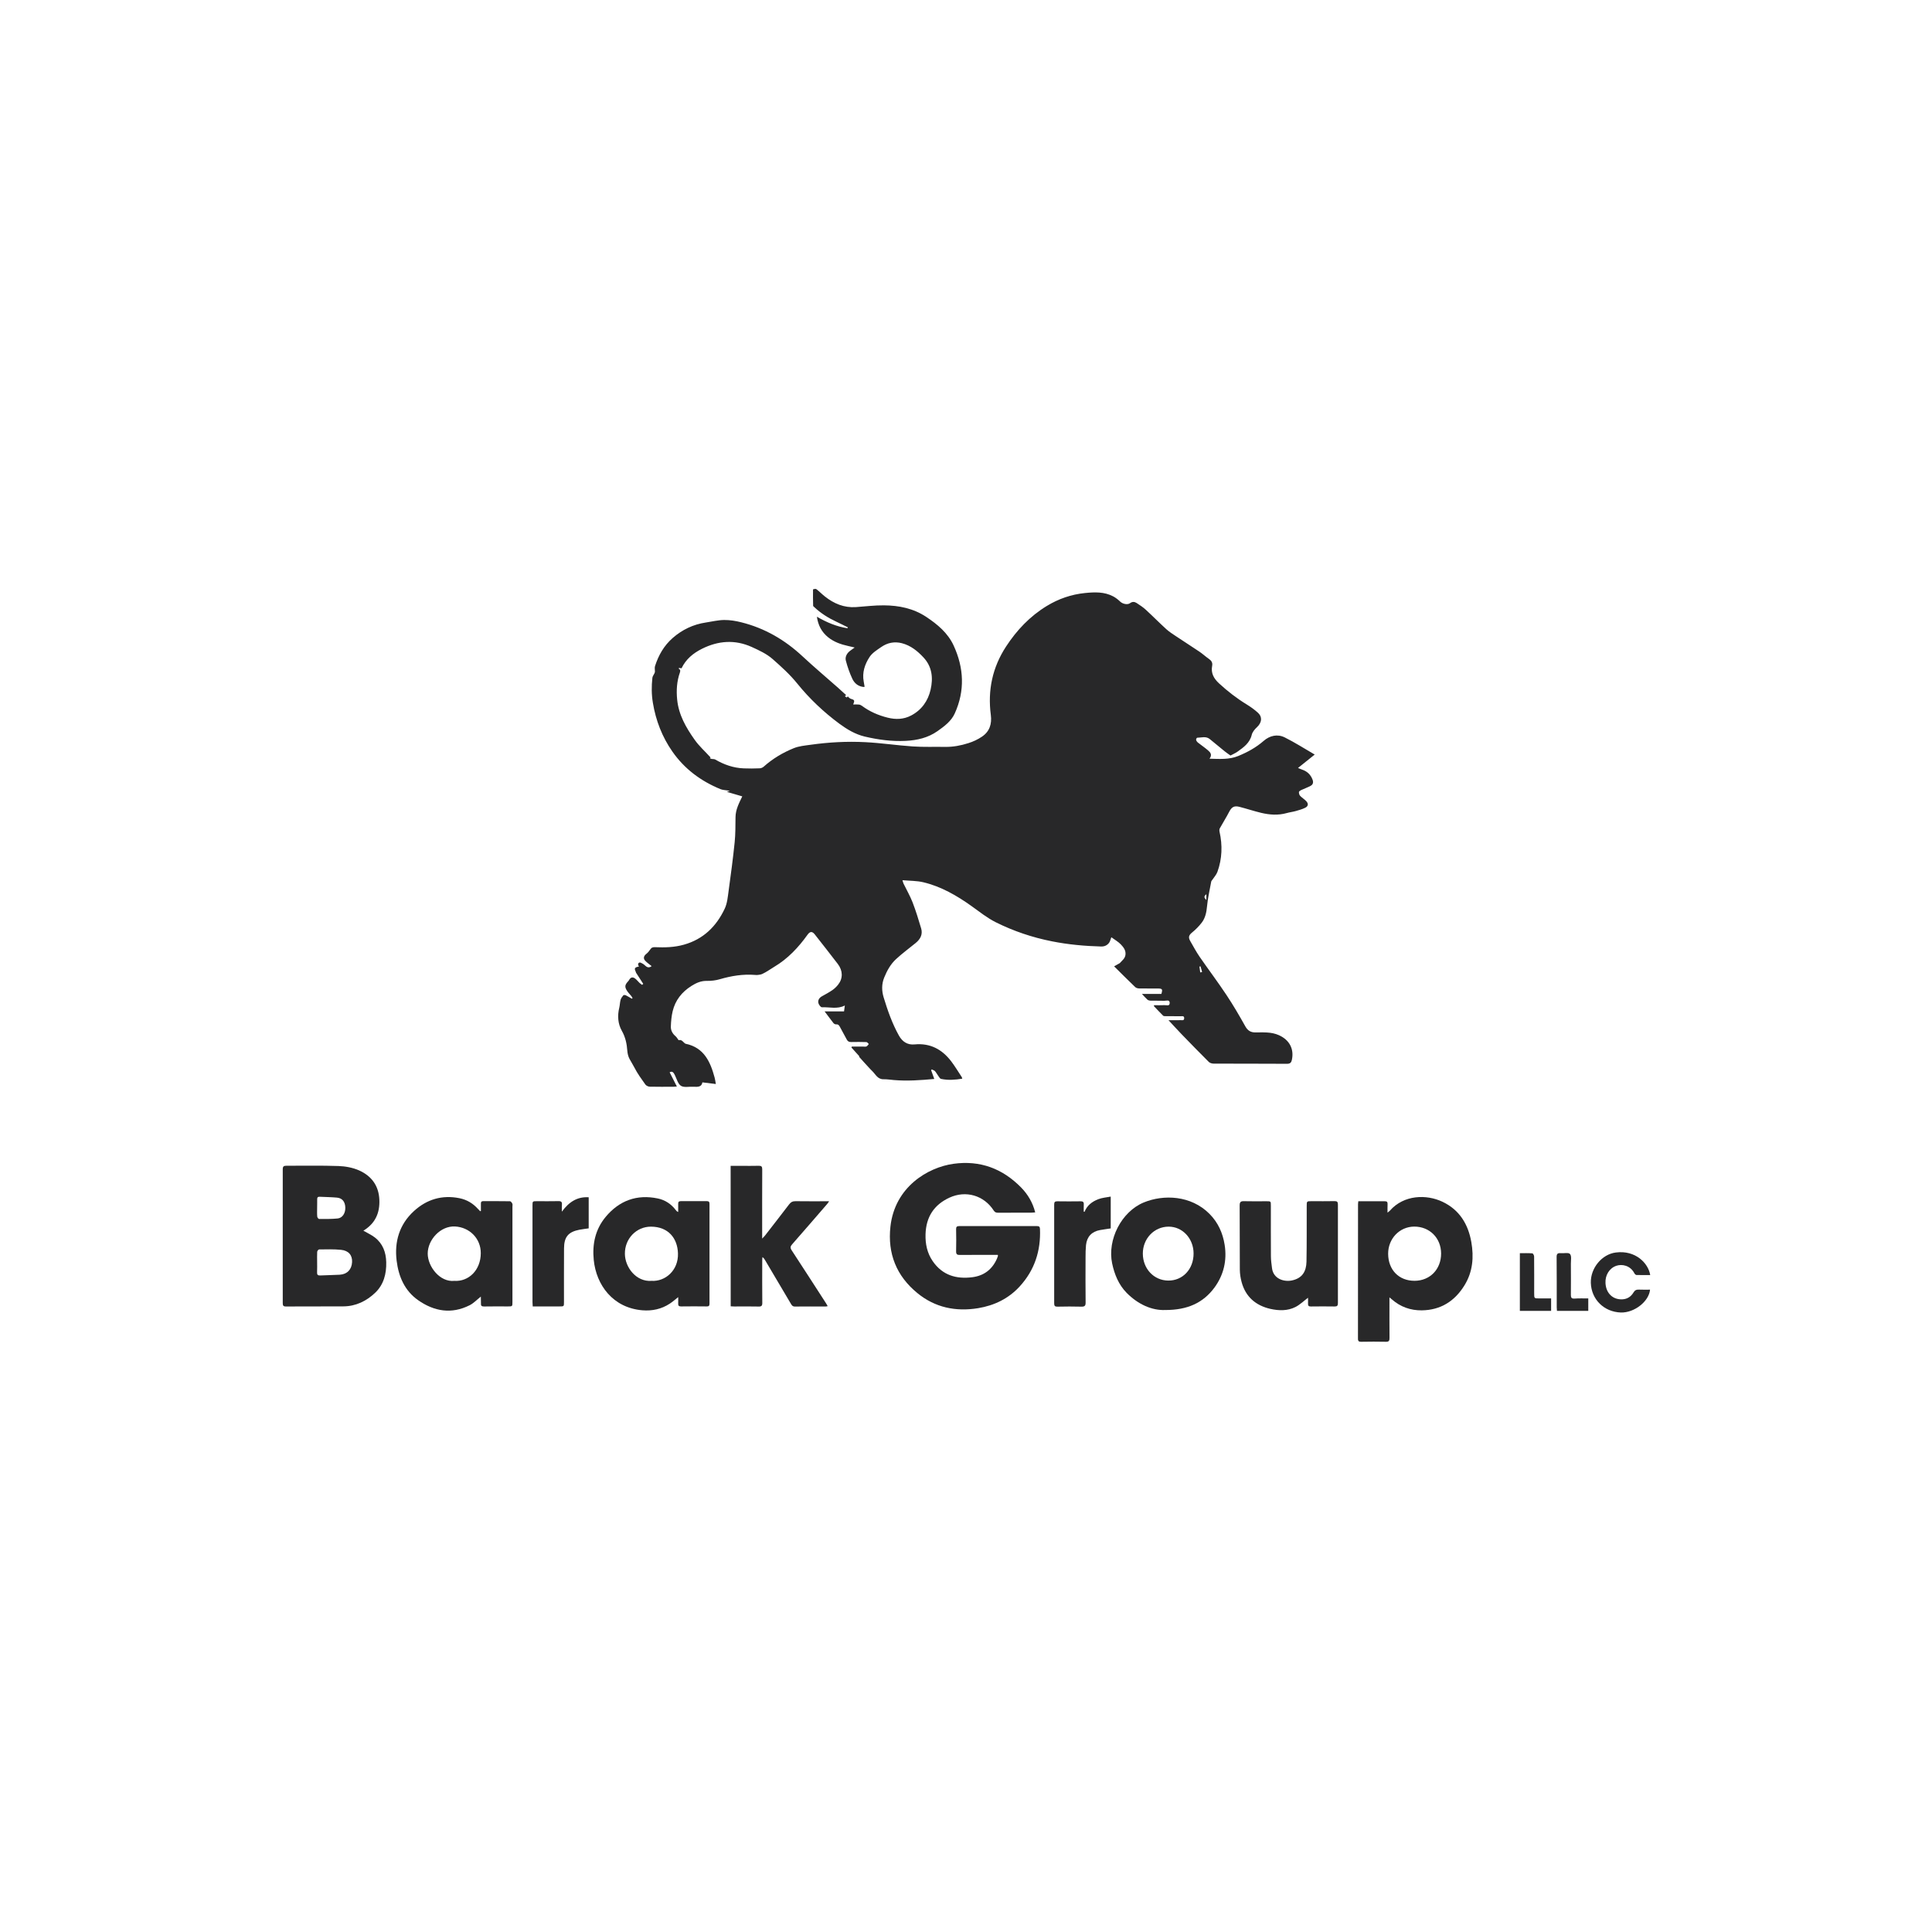 <?xml version="1.0" encoding="UTF-8"?>
<!-- Generator: Adobe Illustrator 28.0.0, SVG Export Plug-In . SVG Version: 6.00 Build 0)  -->
<svg xmlns="http://www.w3.org/2000/svg" xmlns:xlink="http://www.w3.org/1999/xlink" version="1.1" id="Layer_1" x="0px" y="0px" viewBox="0 0 340 340" style="enable-background:new 0 0 340 340;" xml:space="preserve">
<style type="text/css">
	.st0{fill:#414042;}
	.st1{fill:#FFFFFF;}
	.st2{fill:#0D0D0D;}
	.st3{fill:#535453;}
	.st4{fill:#FFC70E;}
	.st5{fill:#030303;}
	.st6{fill:#FEFEFE;}
	.st7{fill:#D1D3D4;}
	.st8{fill:#FAFAFA;}
	.st9{fill:#E7E8E9;}
	.st10{fill:#C2C2C2;}
	.st11{fill-rule:evenodd;clip-rule:evenodd;fill:#0D0D0D;}
	.st12{fill-rule:evenodd;clip-rule:evenodd;fill:#5D5D5D;}
	.st13{fill:#5D5D5D;}
	.st14{fill-rule:evenodd;clip-rule:evenodd;}
	.st15{fill-rule:evenodd;clip-rule:evenodd;fill:#E83E3D;}
	.st16{fill:#E83E3D;}
	.st17{fill-rule:evenodd;clip-rule:evenodd;fill:#414042;}
	.st18{fill-rule:evenodd;clip-rule:evenodd;fill:#384A9C;}
	.st19{fill:#ADB73A;}
	.st20{fill:#6DA2D4;}
	.st21{fill:#DC8129;}
	.st22{fill:#58595B;}
	.st23{fill:#6D6E71;}
	.st24{fill:#CBDB2A;}
	.st25{fill:#EF3A4A;}
	.st26{fill:#F48D9F;}
	.st27{fill:#221F20;}
	.st28{fill:#D52027;}
	.st29{fill:#FCFDFD;}
	.st30{fill:#199346;}
	.st31{fill:#616161;}
	.st32{fill:#A5A5A5;}
	.st33{fill:#7E7E7E;}
	.st34{fill:#EE3125;}
	.st35{fill:#7C5950;}
	.st36{fill:none;}
	.st37{fill:#945E32;}
	.st38{fill:#707276;}
	.st39{fill:#282829;}
	.st40{fill:#396E9B;}
	.st41{fill:none;stroke:#000000;stroke-width:3.588;stroke-linecap:round;stroke-linejoin:round;}
	.st42{fill:none;stroke:#000000;stroke-width:3.724;stroke-linecap:round;stroke-linejoin:round;}
	.st43{fill:none;stroke:#000000;stroke-width:1.241;stroke-linecap:round;stroke-linejoin:round;}
	.st44{fill:none;stroke:#000000;stroke-width:3.789;stroke-linecap:round;stroke-linejoin:round;}
	.st45{fill:none;stroke:#000000;stroke-width:3.77;stroke-linejoin:round;}
	.st46{fill:none;stroke:#000000;stroke-width:4.082;stroke-linejoin:round;}
	.st47{fill:none;stroke:#000000;stroke-width:1.389;stroke-miterlimit:10;}
	.st48{fill:#7A2530;}
	.st49{fill:#BCBCBB;}
	.st50{fill:#C5C5C5;}
</style>
<g id="TPZrzG_00000173872069772184568920000003006184680989363381_">
	<g>
		<polygon class="st39" points="148.95,122.69 148.95,122.63 148.93,122.69   "></polygon>
		<g>
			<path class="st39" d="M149.33,122.7c0.12,0.09,0.23,0.22,0.36,0.26c0.71,0.22,0.75,0.28,0.46,1.02c0.35,0,0.68-0.03,1.01,0.01     c0.18,0.02,0.37,0.11,0.52,0.22c1.37,1.02,2.9,1.68,4.55,2.09c1.41,0.35,2.8,0.31,4.11-0.38c1.85-0.97,2.97-2.56,3.43-4.55     c0.47-2.06,0.27-4.04-1.25-5.67c-1.06-1.14-2.26-2.11-3.82-2.51c-1.31-0.33-2.53-0.08-3.62,0.68c-0.74,0.51-1.58,1.03-2.05,1.75     c-0.84,1.28-1.33,2.74-1.03,4.33c0.05,0.29,0.1,0.58,0.15,0.87c0,0.01-0.02,0.03-0.06,0.08c-0.99-0.05-1.71-0.61-2.1-1.46     c-0.47-1.01-0.85-2.09-1.13-3.17c-0.17-0.63,0.14-1.25,0.67-1.68c0.24-0.2,0.51-0.37,0.88-0.64c-0.47-0.11-0.81-0.2-1.16-0.27     c-1.27-0.28-2.48-0.7-3.51-1.53c-1.13-0.91-1.76-2.09-1.98-3.62c1.74,1.01,3.48,1.74,5.38,2.03c0.02-0.05,0.05-0.1,0.07-0.16     c-0.69-0.34-1.38-0.69-2.07-1.01c-1.41-0.66-2.71-1.48-3.85-2.56c-0.07-0.07-0.19-0.15-0.19-0.22c-0.02-0.96-0.04-1.92-0.02-2.88     c0-0.03,0.45-0.15,0.57-0.06c0.53,0.4,1,0.89,1.52,1.3c1.59,1.26,3.36,2,5.43,1.87c1.65-0.11,3.31-0.33,4.96-0.31     c2.64,0.02,5.18,0.53,7.44,2.03c1.99,1.32,3.8,2.83,4.82,5.03c1.82,3.94,2.02,7.96,0.2,11.97c-0.62,1.37-1.84,2.26-3.04,3.11     c-1.67,1.17-3.56,1.61-5.59,1.71c-2.46,0.12-4.85-0.2-7.22-0.76c-1.67-0.4-3.11-1.27-4.47-2.27c-2.75-2.04-5.24-4.39-7.38-7.04     c-1.3-1.61-2.81-2.97-4.33-4.31c-1.05-0.93-2.41-1.56-3.71-2.15c-2.94-1.32-5.87-1.11-8.75,0.33c-1.56,0.78-2.82,1.83-3.59,3.43     c-0.16-0.02-0.31-0.04-0.46-0.07c-0.01,0.09-0.03,0.15-0.02,0.16c0.3,0.15,0.29,0.37,0.19,0.66c-0.54,1.54-0.64,3.13-0.48,4.74     c0.26,2.7,1.57,4.96,3.09,7.1c0.79,1.12,1.84,2.05,2.79,3.1c0.02-0.02-0.05,0.06-0.12,0.14c0.1,0.04,0.2,0.1,0.3,0.12     c0.22,0.04,0.48,0,0.65,0.11c1.55,0.9,3.2,1.48,5,1.55c0.95,0.04,1.89,0.03,2.84-0.01c0.23-0.01,0.5-0.13,0.68-0.29     c1.57-1.4,3.36-2.47,5.29-3.25c0.91-0.37,1.95-0.46,2.94-0.6c3.2-0.45,6.43-0.63,9.66-0.46c2.78,0.14,5.54,0.56,8.32,0.75     c1.91,0.13,3.83,0.05,5.75,0.08c1.39,0.02,2.75-0.24,4.06-0.66c0.84-0.26,1.67-0.65,2.39-1.14c1.34-0.9,1.77-2.23,1.56-3.83     c-0.57-4.32,0.28-8.36,2.68-12.03c1.88-2.88,4.21-5.34,7.17-7.14c2.07-1.26,4.31-2.04,6.75-2.28c1.7-0.17,3.37-0.23,4.93,0.59     c0.46,0.24,0.89,0.59,1.27,0.95c0.41,0.38,1.24,0.58,1.7,0.25c0.41-0.3,0.79-0.27,1.16-0.03c0.56,0.36,1.13,0.74,1.62,1.19     c1.22,1.12,2.39,2.31,3.62,3.43c0.51,0.46,1.1,0.83,1.68,1.22c1.38,0.92,2.77,1.81,4.14,2.73c0.57,0.38,1.07,0.86,1.64,1.25     c0.46,0.31,0.7,0.68,0.59,1.23c-0.24,1.29,0.27,2.22,1.22,3.1c1.51,1.39,3.11,2.63,4.86,3.7c0.7,0.43,1.39,0.92,2,1.48     c0.76,0.7,0.7,1.69-0.19,2.52c-0.39,0.36-0.8,0.85-0.92,1.34c-0.34,1.43-1.41,2.19-2.49,2.96c-0.41,0.29-0.89,0.49-1.25,0.69     c-0.39-0.28-0.72-0.49-1.02-0.74c-0.88-0.71-1.74-1.44-2.62-2.15c-0.68-0.56-1.48-0.25-2.23-0.24c-0.07,0-0.21,0.26-0.18,0.37     c0.03,0.17,0.16,0.35,0.29,0.46c0.59,0.47,1.21,0.88,1.78,1.37c0.43,0.36,0.81,0.79,0.29,1.49c1.78,0.04,3.44,0.18,5.06-0.48     c1.63-0.67,3.13-1.49,4.47-2.66c1.06-0.92,2.41-1.25,3.7-0.61c1.77,0.88,3.44,1.95,5.28,3.02c-1.02,0.82-1.98,1.59-2.94,2.36     c0.18,0.07,0.45,0.2,0.72,0.29c0.9,0.3,1.52,0.89,1.85,1.79c0.17,0.47,0.06,0.85-0.36,1.07c-0.54,0.29-1.12,0.49-1.67,0.75     c-0.15,0.07-0.37,0.22-0.38,0.34c0,0.23,0.07,0.52,0.22,0.67c0.32,0.34,0.75,0.59,1.07,0.93c0.42,0.45,0.36,0.89-0.18,1.16     c-0.52,0.26-1.1,0.42-1.66,0.58c-0.53,0.15-1.08,0.21-1.61,0.36c-1.5,0.42-2.99,0.31-4.47-0.04c-1.29-0.31-2.55-0.73-3.83-1.06     c-0.94-0.24-1.37,0.03-1.81,0.87c-0.51,0.99-1.11,1.93-1.65,2.91c-0.09,0.16-0.09,0.4-0.05,0.59c0.54,2.39,0.46,4.76-0.37,7.07     c-0.19,0.52-0.6,0.95-0.91,1.42c-0.06,0.1-0.16,0.18-0.18,0.29c-0.26,1.45-0.61,2.9-0.74,4.36c-0.1,1.06-0.3,2.05-0.94,2.88     c-0.48,0.62-1.04,1.19-1.65,1.69c-0.61,0.49-0.76,0.86-0.35,1.56c0.54,0.93,1.04,1.88,1.64,2.75c1.55,2.25,3.21,4.44,4.72,6.72     c1.19,1.79,2.28,3.66,3.33,5.54c0.42,0.74,0.95,1.05,1.76,1.05c1.4,0,2.8-0.12,4.15,0.49c1.82,0.82,2.69,2.39,2.27,4.35     c-0.1,0.46-0.3,0.68-0.85,0.68c-4.31-0.03-8.62-0.01-12.92-0.03c-0.29,0-0.66-0.11-0.85-0.3c-1.63-1.62-3.23-3.27-4.83-4.92     c-0.77-0.8-1.51-1.62-2.26-2.42c0.66,0,1.4,0.01,2.14-0.01c0.25-0.01,0.6,0.13,0.62-0.33c0.01-0.46-0.33-0.36-0.59-0.36     c-0.87-0.01-1.75,0-2.62-0.01c-0.17,0-0.4,0.01-0.5-0.09c-0.56-0.55-1.09-1.13-1.63-1.69c0.02-0.05,0.04-0.1,0.06-0.15     c0.6,0,1.21,0.02,1.81-0.01c0.35-0.02,0.93,0.24,0.92-0.4c-0.01-0.62-0.6-0.36-0.94-0.37c-0.79-0.03-1.59,0-2.38-0.02     c-0.2,0-0.45-0.05-0.59-0.17c-0.34-0.3-0.63-0.65-0.98-1.02c1.17,0,2.31,0,3.43,0c0.24-0.84,0.18-0.94-0.64-0.95     c-1.09-0.01-2.18,0.01-3.28-0.01c-0.23-0.01-0.53-0.08-0.69-0.24c-1.23-1.18-2.44-2.39-3.71-3.65c0.39-0.22,0.72-0.4,1.04-0.59     c-0.01,0-0.02,0.01-0.03,0.01c0.4-0.45,0.92-0.8,0.99-1.49c0.08-0.77-0.37-1.31-0.81-1.78c-0.46-0.49-1.09-0.83-1.68-1.27     c-0.15,0.38-0.21,0.73-0.4,0.98c-0.33,0.44-0.8,0.66-1.38,0.65c-2.91-0.08-5.8-0.34-8.66-0.91c-3.45-0.68-6.75-1.79-9.9-3.36     c-1.54-0.77-2.87-1.85-4.26-2.84c-2.59-1.85-5.34-3.44-8.46-4.19c-1.15-0.28-2.37-0.25-3.7-0.37c0.1,0.33,0.13,0.47,0.19,0.6     c0.53,1.1,1.15,2.16,1.59,3.29c0.58,1.5,1.05,3.05,1.51,4.59c0.31,1.05-0.13,1.89-0.95,2.56c-1.16,0.95-2.38,1.84-3.48,2.86     c-0.95,0.88-1.58,2.02-2.07,3.23c-0.47,1.15-0.45,2.33-0.1,3.49c0.7,2.31,1.5,4.59,2.68,6.71c0.61,1.1,1.52,1.69,2.76,1.57     c2.74-0.26,4.82,0.85,6.44,2.96c0.67,0.88,1.24,1.84,1.85,2.76c0.05,0.08,0.07,0.18,0.11,0.31c-1.27,0.21-2.5,0.3-3.73,0.04     c-0.23-0.05-0.39-0.41-0.57-0.64c-0.18-0.24-0.31-0.52-0.51-0.73c-0.14-0.15-0.38-0.2-0.57-0.3c-0.03,0.05-0.07,0.1-0.1,0.14     c0.18,0.5,0.36,0.99,0.55,1.54c-2.4,0.22-4.74,0.39-7.1,0.19c-0.61-0.05-1.22-0.15-1.83-0.14c-1.04,0.02-1.39-0.86-1.97-1.42     c-0.23-0.22-0.45-0.46-0.67-0.7c-0.55-0.6-1.1-1.19-1.63-1.8c-0.05-0.05,0.02-0.2-0.05-0.19c-0.44-0.49-0.88-0.98-1.33-1.48     c0.02-0.05,0.04-0.11,0.07-0.16c0.66,0,1.32,0,1.98,0c0.2,0,0.42,0.05,0.59-0.02c0.17-0.08,0.28-0.28,0.42-0.43     c-0.14-0.12-0.28-0.34-0.42-0.34c-0.89-0.03-1.79-0.03-2.68-0.01c-0.36,0.01-0.6-0.1-0.77-0.42c-0.38-0.72-0.78-1.42-1.16-2.14     c-0.16-0.31-0.3-0.59-0.74-0.55c-0.15,0.01-0.35-0.1-0.45-0.22c-0.51-0.65-1-1.32-1.56-2.06c1.2,0,2.3,0,3.42,0     c0.05-0.37,0.09-0.69,0.14-1.04c-1.32,0.69-2.7,0.26-4.04,0.31c-0.21,0.01-0.56-0.47-0.62-0.76c-0.11-0.5,0.17-0.91,0.63-1.17     c0.62-0.35,1.25-0.68,1.83-1.08c0.39-0.27,0.74-0.61,1.03-0.98c0.86-1.1,0.83-2.45-0.06-3.62c-1.34-1.75-2.7-3.48-4.06-5.21     c-0.45-0.57-0.84-0.55-1.27,0.05c-1.6,2.24-3.47,4.23-5.84,5.64c-0.71,0.42-1.38,0.93-2.13,1.27c-0.23,0.1-0.49,0.14-0.74,0.17     c-0.17,0.03-0.36,0.02-0.54,0c-2.12-0.17-4.17,0.17-6.2,0.76c-0.71,0.21-1.49,0.3-2.23,0.29c-1.05-0.03-1.91,0.35-2.76,0.89     c-1.68,1.06-2.84,2.52-3.3,4.45c-0.21,0.88-0.29,1.79-0.32,2.7c-0.02,0.66,0.29,1.25,0.83,1.7c0.2,0.17,0.33,0.42,0.49,0.63     c0.02,0.03,0.05,0.07,0.07,0.06c0.62-0.16,0.81,0.48,1.25,0.66c0,0-0.04-0.02-0.04-0.02l0.03,0c3.21,0.68,4.32,3.16,5.07,5.93     c0.09,0.32,0.13,0.66,0.22,1.15c-0.81-0.1-1.56-0.19-2.37-0.29c-0.12,0.81-0.8,0.82-1.55,0.77c-0.75-0.05-1.64,0.18-2.2-0.15     c-0.54-0.32-0.76-1.21-1.08-1.87c-0.22-0.46-0.45-0.8-0.93-0.52c0.41,0.81,0.82,1.62,1.27,2.5c-0.25,0.02-0.4,0.03-0.55,0.04     c-1.41,0-2.82,0.03-4.23-0.01c-0.27-0.01-0.62-0.18-0.77-0.39c-0.69-0.97-1.4-1.94-1.93-2.99c-0.27-0.53-0.6-1.02-0.87-1.54     c-0.22-0.42-0.33-0.92-0.37-1.39c-0.09-1.25-0.33-2.41-0.98-3.55c-0.68-1.21-0.78-2.63-0.44-4.03c0.11-0.45,0.11-0.93,0.23-1.38     c0.08-0.29,0.28-0.56,0.47-0.79c0.06-0.08,0.3-0.09,0.42-0.04c0.38,0.18,0.74,0.41,1.1,0.62c0.04-0.04,0.08-0.09,0.12-0.13     c-0.07-0.11-0.14-0.23-0.22-0.34c-0.25-0.31-0.54-0.59-0.75-0.92c-0.44-0.69-0.39-1.03,0.15-1.63c0.08-0.09,0.16-0.17,0.21-0.27     c0.25-0.47,0.61-0.59,1.04-0.28c0.3,0.22,0.53,0.53,0.8,0.79c0.14,0.13,0.3,0.23,0.45,0.34c0.07-0.06,0.13-0.12,0.2-0.18     c-0.41-0.64-0.83-1.28-1.24-1.92c0.02,0,0.03,0.01,0.05,0.01c-0.02,0-0.03,0.01-0.05,0.01c-0.03-0.09-0.07-0.18-0.1-0.27     c0.02,0,0.03,0,0.05,0c-0.01,0.01-0.02,0.03-0.02,0.04c-0.32-0.6-0.19-0.79,0.59-0.92c0,0-0.02,0.02-0.02,0.02     c-0.18-0.25-0.27-0.56,0.05-0.71c0.15-0.07,0.44,0.11,0.64,0.22c0.4,0.23,0.66,0.77,1.25,0.57c0.11-0.04,0.21-0.13,0.28-0.17     c-0.4-0.33-0.81-0.59-1.13-0.94c-0.39-0.42-0.26-0.86,0.19-1.21c0.27-0.21,0.51-0.5,0.7-0.79c0.21-0.34,0.49-0.41,0.85-0.39     c1.71,0.07,3.4,0.03,5.06-0.44c3.43-0.96,5.72-3.22,7.19-6.34c0.45-0.95,0.54-2.1,0.69-3.17c0.39-2.83,0.77-5.67,1.06-8.52     c0.15-1.45,0.13-2.93,0.15-4.39c0.01-1.38,0.64-2.53,1.19-3.68c-0.82-0.24-1.7-0.5-2.73-0.8c0.26-0.08,0.36-0.11,0.55-0.16     c-0.18-0.04-0.27-0.06-0.36-0.07c-0.43-0.08-0.89-0.08-1.29-0.24c-3.44-1.41-6.32-3.54-8.46-6.6c-1.81-2.59-2.92-5.46-3.44-8.58     c-0.25-1.47-0.25-2.94-0.09-4.42c0.03-0.27,0.24-0.51,0.36-0.78c0.05-0.1,0.09-0.21,0.09-0.31c0.01-0.32-0.08-0.66,0.01-0.95     c0.61-1.92,1.58-3.62,3.11-4.96c1.68-1.47,3.63-2.4,5.85-2.73c1.07-0.16,2.14-0.43,3.21-0.44c1.01-0.01,2.05,0.16,3.03,0.41     c4.13,1.03,7.67,3.1,10.78,6c2.03,1.89,4.16,3.68,6.24,5.52c0.48,0.43,0.96,0.87,1.43,1.3c-0.48,0.22,0.04,0.28,0.07,0.42     c0,0-0.02,0-0.02,0c0.08-0.07,0.17-0.13,0.25-0.2c0.06,0.08,0.12,0.15,0.19,0.23c0,0-0.03,0-0.03,0L149.33,122.7z M211.22,171.13     c0.11-0.02,0.22-0.05,0.33-0.07c-0.09-0.33-0.18-0.67-0.28-1c-0.06,0.01-0.12,0.03-0.19,0.04     C211.13,170.44,211.17,170.79,211.22,171.13z M212.3,157.37c-0.45,0.36-0.45,0.57,0,1.01C212.3,158.04,212.3,157.74,212.3,157.37     z"></path>
			<path class="st39" d="M175.6,220.84c-0.23,0-0.47,0-0.7,0c-1.98,0-3.97-0.01-5.95,0.01c-0.5,0.01-0.7-0.1-0.69-0.65     c0.04-1.29,0.02-2.58,0-3.87c-0.01-0.4,0.11-0.56,0.54-0.56c4.56,0.01,9.12,0.01,13.68,0c0.37,0,0.53,0.11,0.54,0.51     c0.16,3.84-0.95,7.25-3.56,10.1c-1.97,2.16-4.49,3.37-7.34,3.84c-3.93,0.64-7.57-0.11-10.68-2.66     c-3.68-3.01-5.26-6.95-4.74-11.69c0.77-6.99,6.58-10.43,11.1-11.06c4.68-0.65,8.64,0.84,11.91,4.18c1.17,1.2,2.03,2.63,2.47,4.37     c-0.28,0.02-0.5,0.05-0.73,0.05c-1.92,0-3.85,0-5.77,0.01c-0.33,0-0.58-0.04-0.79-0.37c-1.72-2.68-4.91-3.62-7.81-2.28     c-2.73,1.26-4.11,3.42-4.2,6.43c-0.05,1.71,0.28,3.31,1.26,4.74c1.71,2.48,4.13,3.19,6.97,2.83c2.06-0.26,3.5-1.37,4.34-3.27     c0.06-0.13,0.1-0.26,0.14-0.39C175.64,221.04,175.62,220.98,175.6,220.84z"></path>
			<path class="st39" d="M63.95,216.58c0.72,0.42,1.41,0.73,2,1.18c1.42,1.09,1.98,2.62,2.02,4.37c0.05,2.05-0.45,3.95-1.94,5.37     c-1.53,1.46-3.41,2.39-5.6,2.4c-3.37,0.02-6.74,0-10.11,0.02c-0.46,0-0.56-0.16-0.56-0.59c0.01-7.85,0.01-15.7,0-23.55     c0-0.5,0.16-0.63,0.64-0.63c3.05,0.02,6.11-0.06,9.16,0.05c1.22,0.04,2.52,0.28,3.63,0.77c2.17,0.97,3.47,2.68,3.57,5.17     C66.86,213.49,66.02,215.32,63.95,216.58z M55.81,222.07c0,0.61,0.02,1.23-0.01,1.84c-0.02,0.41,0.13,0.57,0.55,0.55     c1.14-0.06,2.29-0.06,3.44-0.13c1.31-0.08,2.1-0.92,2.17-2.21c0.07-1.2-0.6-2.04-1.94-2.17c-1.28-0.13-2.57-0.08-3.86-0.07     c-0.12,0-0.33,0.26-0.34,0.42C55.79,220.88,55.81,221.47,55.81,222.07z M55.81,212.56c0,0.51-0.03,1.03,0.02,1.54     c0.01,0.16,0.21,0.42,0.33,0.42c1.09,0,2.18,0.02,3.26-0.09c0.85-0.09,1.37-0.92,1.35-1.9c-0.03-1.04-0.52-1.68-1.47-1.77     c-1-0.09-2.01-0.1-3.02-0.15c-0.33-0.02-0.47,0.11-0.46,0.44C55.83,211.57,55.81,212.07,55.81,212.56z"></path>
			<path class="st39" d="M244.52,228.32c0,0.33,0,0.53,0,0.72c0,2.14-0.01,4.28,0.01,6.43c0,0.47-0.1,0.67-0.62,0.66     c-1.45-0.03-2.9-0.03-4.34,0c-0.42,0.01-0.6-0.09-0.59-0.56c0.01-7.89,0.01-15.79,0.01-23.68c0-0.13,0.03-0.27,0.05-0.49     c0.55,0,1.08,0,1.61,0c1.01,0,2.02,0.01,3.03,0c0.39-0.01,0.53,0.13,0.51,0.52c-0.02,0.45-0.01,0.9-0.01,1.48     c0.21-0.17,0.33-0.25,0.43-0.36c2.45-2.78,6.41-2.89,9.24-1.55c3,1.42,4.53,3.96,5.08,7.1c0.46,2.63,0.26,5.22-1.19,7.58     c-1.72,2.81-4.21,4.39-7.54,4.43c-1.95,0.02-3.74-0.6-5.24-1.92C244.86,228.6,244.75,228.51,244.52,228.32z M244.29,220.65     c0.02,2.84,1.9,4.76,4.66,4.75c2.7-0.01,4.67-2.03,4.66-4.81c-0.01-2.73-2.03-4.74-4.74-4.73     C246.29,215.88,244.28,217.99,244.29,220.65z"></path>
			<path class="st39" d="M84.62,228.18c-0.68,0.53-1.25,1.16-1.97,1.52c-3.19,1.61-6.24,1.09-9.07-0.89     c-2.38-1.67-3.44-4.18-3.78-6.95c-0.41-3.34,0.48-6.37,3.01-8.7c2.27-2.1,5-2.92,8.08-2.29c1.27,0.26,2.36,0.91,3.23,1.89     c0.12,0.13,0.24,0.26,0.37,0.38c0.01,0.01,0.04,0,0.14-0.01c0-0.44,0.01-0.88,0-1.33c-0.01-0.31,0.12-0.42,0.42-0.42     c1.57,0.01,3.13-0.01,4.7,0.02c0.14,0,0.33,0.24,0.41,0.42c0.07,0.15,0.02,0.35,0.02,0.53c0,5.59,0,11.18,0,16.77     c0,0.79,0,0.79-0.82,0.79c-1.39,0-2.78-0.02-4.16,0.01c-0.45,0.01-0.6-0.14-0.56-0.58C84.64,228.95,84.62,228.55,84.62,228.18z      M79.96,225.41c2.5,0.16,4.63-1.86,4.65-4.85c0.02-2.62-1.99-4.58-4.52-4.72c-2.57-0.14-4.81,2.34-4.82,4.76     C75.27,222.89,77.41,225.68,79.96,225.41z"></path>
			<path class="st39" d="M119.35,228.27c-0.46,0.36-0.94,0.8-1.48,1.15c-1.46,0.96-3.09,1.31-4.82,1.17     c-5.21-0.43-8.12-4.47-8.56-8.85c-0.28-2.79,0.27-5.39,2.09-7.58c2.4-2.88,5.49-4.02,9.18-3.25c1.28,0.26,2.37,0.98,3.18,2.06     c0.09,0.12,0.18,0.23,0.41,0.32c0-0.47,0.01-0.93,0-1.4c-0.01-0.34,0.09-0.51,0.47-0.51c1.53,0.01,3.05,0.01,4.58,0     c0.38,0,0.46,0.17,0.46,0.51c-0.01,5.85-0.01,11.7,0,17.54c0,0.36-0.12,0.49-0.48,0.48c-1.51-0.02-3.01-0.02-4.52,0     c-0.4,0-0.53-0.14-0.51-0.52C119.37,228.96,119.35,228.51,119.35,228.27z M114.65,225.41c2.44,0.15,4.76-1.85,4.66-4.84     c-0.08-2.63-1.67-4.69-4.76-4.7c-2.56,0-4.61,2.12-4.58,4.78C109.99,223.03,111.96,225.61,114.65,225.41z"></path>
			<path class="st39" d="M128.58,205.17c0.64,0,1.25,0,1.86,0c1.03,0,2.06,0.02,3.09-0.01c0.47-0.01,0.61,0.14,0.61,0.61     c-0.02,3.75-0.01,7.49-0.01,11.24c0,0.25,0,0.51,0,0.96c0.25-0.27,0.4-0.4,0.52-0.56c1.41-1.82,2.83-3.63,4.22-5.46     c0.31-0.4,0.63-0.57,1.14-0.56c1.92,0.03,3.84,0.01,5.9,0.01c-0.15,0.22-0.23,0.36-0.34,0.48c-2.05,2.37-4.09,4.74-6.16,7.09     c-0.33,0.37-0.37,0.62-0.09,1.06c2.03,3.1,4.04,6.22,6.05,9.33c0.09,0.15,0.17,0.3,0.29,0.5c-0.14,0.03-0.23,0.06-0.31,0.06     c-1.82,0-3.65-0.01-5.47,0.01c-0.4,0-0.55-0.23-0.71-0.51c-1.51-2.56-3.03-5.12-4.54-7.67c-0.11-0.18-0.22-0.36-0.45-0.52     c-0.01,0.16-0.04,0.32-0.04,0.49c0,2.52-0.02,5.04,0.01,7.55c0.01,0.53-0.15,0.68-0.67,0.66c-1.43-0.04-2.85-0.01-4.28-0.01     c-0.19,0-0.38-0.02-0.61-0.03C128.58,221.64,128.58,213.45,128.58,205.17z"></path>
			<path class="st39" d="M205.06,230.54c-2.35,0.1-4.8-1-6.8-3.03c-1.39-1.42-2.13-3.23-2.54-5.16c-0.88-4.18,1.63-9.12,5.57-10.74     c3.47-1.43,8.3-1.27,11.56,2.01c1.51,1.52,2.34,3.37,2.67,5.46c0.43,2.73-0.17,5.28-1.78,7.49     C211.75,229.28,208.98,230.55,205.06,230.54z M210.05,220.59c0-2.63-1.95-4.73-4.4-4.72c-2.54,0.01-4.54,2.11-4.53,4.75     c0.01,2.67,1.95,4.72,4.47,4.74C208.14,225.39,210.06,223.34,210.05,220.59z"></path>
			<path class="st39" d="M230.19,228.38c-0.74,0.56-1.41,1.22-2.21,1.63c-1.4,0.71-2.94,0.66-4.42,0.33     c-2.57-0.59-4.36-2.12-5.06-4.73c-0.19-0.7-0.3-1.44-0.31-2.16c-0.03-3.77,0-7.54-0.03-11.3c0-0.61,0.17-0.78,0.77-0.76     c1.31,0.04,2.62,0.01,3.93,0.01c0.79,0,0.79,0,0.79,0.77c0,2.97-0.01,5.95,0.01,8.92c0,0.69,0.11,1.38,0.19,2.07     c0.23,1.92,2.12,2.45,3.45,2.19c1.91-0.38,2.58-1.63,2.62-3.31c0.06-3.25,0.03-6.5,0.04-9.76c0-0.89,0-0.89,0.86-0.89     c1.35,0,2.7,0.02,4.05-0.01c0.45-0.01,0.58,0.16,0.58,0.59c-0.01,5.79-0.01,11.58,0,17.37c0,0.44-0.14,0.59-0.59,0.58     c-1.39-0.02-2.78-0.02-4.16,0c-0.39,0.01-0.53-0.13-0.51-0.52C230.21,229.03,230.19,228.66,230.19,228.38z"></path>
			<path class="st39" d="M98.88,213.23c1.32-1.81,2.81-2.65,4.72-2.53c0,1.81,0,3.62,0,5.47c-0.53,0.08-1.08,0.14-1.62,0.24     c-1.96,0.38-2.71,1.26-2.72,3.27c-0.02,3.15-0.01,6.31-0.01,9.46c0,0.77,0,0.77-0.78,0.77c-1.35,0-2.7,0-4.04,0     c-0.21,0-0.42,0-0.68,0c-0.02-0.31-0.04-0.54-0.04-0.77c0-5.65,0-11.3,0-16.95c0-0.79,0-0.8,0.77-0.8c1.27,0,2.54,0.02,3.81-0.01     c0.48-0.01,0.64,0.16,0.6,0.62C98.85,212.41,98.88,212.82,98.88,213.23z"></path>
			<path class="st39" d="M190.86,213.26c0.45-1.14,1.35-1.81,2.42-2.22c0.67-0.26,1.41-0.31,2.19-0.46c0,1.94,0,3.76,0,5.6     c-0.64,0.1-1.26,0.18-1.88,0.29c-1.45,0.26-2.32,1.17-2.47,2.64c-0.07,0.71-0.08,1.42-0.08,2.14c-0.01,2.66-0.02,5.31,0.01,7.97     c0.01,0.58-0.17,0.74-0.74,0.73c-1.41-0.04-2.81-0.03-4.22,0c-0.45,0.01-0.57-0.14-0.57-0.58c0.01-5.81,0.01-11.61,0-17.42     c0-0.43,0.15-0.54,0.55-0.54c1.37,0.02,2.74,0.02,4.1,0c0.41-0.01,0.58,0.13,0.56,0.55c-0.02,0.42-0.01,0.85-0.01,1.28     C190.78,213.23,190.82,213.25,190.86,213.26z"></path>
			<path class="st39" d="M290.41,224.39c-0.84,0-1.63,0.01-2.41-0.01c-0.13,0-0.31-0.17-0.38-0.31c-0.72-1.39-2.19-1.65-3.18-1.31     c-1.22,0.42-1.98,1.65-1.9,3.06c0.1,1.79,1.31,2.93,2.99,2.84c0.87-0.05,1.51-0.49,1.94-1.21c0.24-0.4,0.52-0.52,0.96-0.5     c0.65,0.03,1.3,0.01,1.95,0.01c-0.2,2.1-2.79,4.09-5.14,4.02c-2.96-0.1-5.19-2.3-5.28-5.21c-0.08-2.61,1.96-5.05,4.4-5.35     C287.82,219.97,290.08,222.3,290.41,224.39z"></path>
			<path class="st39" d="M272.97,228.5c0,0.77,0,1.46,0,2.19c-1.83,0-3.64,0-5.5,0c0-3.36,0-6.71,0-10.15c0.75,0,1.48-0.03,2.2,0.03     c0.12,0.01,0.31,0.35,0.31,0.55c0.02,2.16,0.01,4.32,0.01,6.48c0,0.9,0,0.9,0.89,0.9C271.55,228.5,272.23,228.5,272.97,228.5z"></path>
			<path class="st39" d="M279.51,228.5c0,0.77,0,1.46,0,2.19c-1.83,0-3.64,0-5.51,0c-0.01-0.2-0.04-0.41-0.04-0.62     c0-2.95,0.01-5.9-0.02-8.85c-0.01-0.56,0.18-0.73,0.71-0.68c0.57,0.05,1.38-0.16,1.64,0.14c0.31,0.34,0.16,1.11,0.16,1.7     c0.01,1.84,0.02,3.68,0,5.53c0,0.45,0.12,0.64,0.6,0.62C277.86,228.47,278.65,228.5,279.51,228.5z"></path>
		</g>
	</g>
</g>
</svg>
